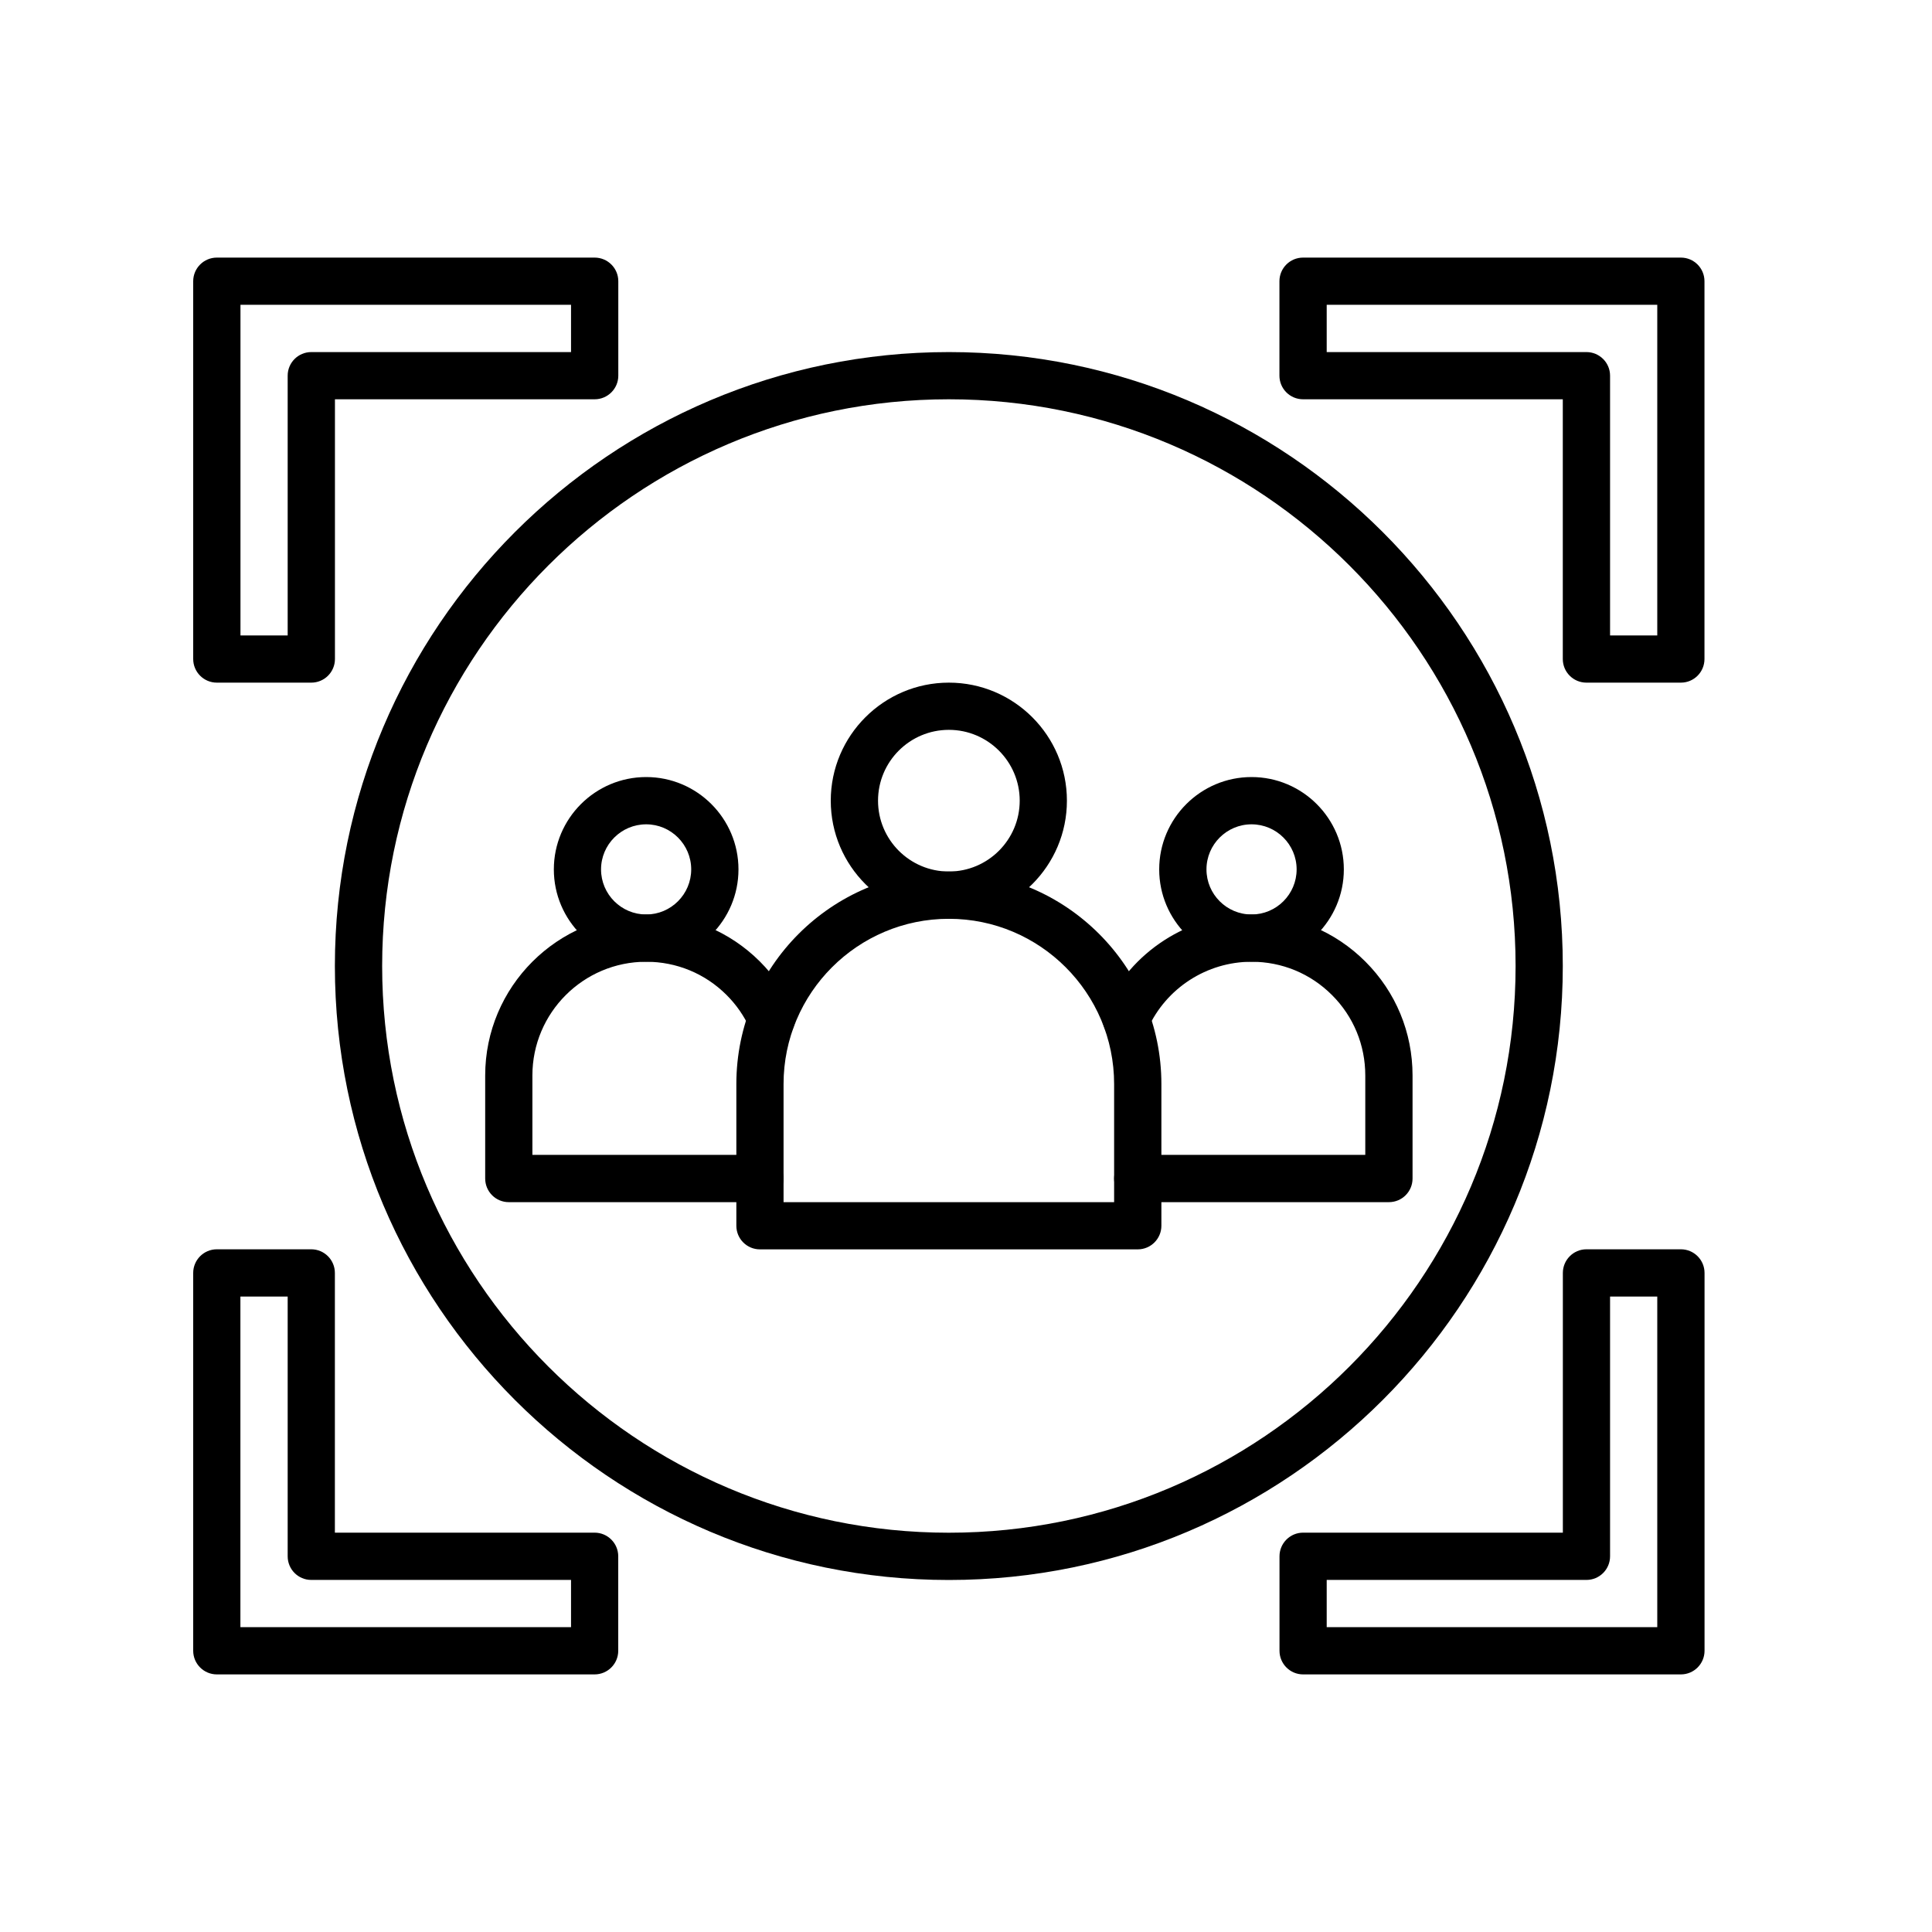 <svg width="30" height="30" viewBox="0 0 30 30" fill="none" xmlns="http://www.w3.org/2000/svg">
<path d="M4.834 10.6H3.367C3.165 10.6 3 10.436 3 10.233V4.367C3 4.164 3.165 4 3.367 4H9.234C9.436 4 9.601 4.164 9.601 4.367V5.833C9.601 6.036 9.436 6.2 9.234 6.2H5.201V10.233C5.201 10.436 5.036 10.6 4.834 10.6ZM3.734 9.867H4.467V5.833C4.467 5.631 4.631 5.467 4.834 5.467H8.867V4.733H3.734V9.867Z" fill="black"/>
<path d="M26.101 10.6H24.634C24.431 10.6 24.267 10.436 24.267 10.233V6.2H20.234C20.031 6.2 19.867 6.036 19.867 5.833V4.367C19.867 4.164 20.031 4 20.234 4H26.101C26.303 4 26.467 4.164 26.467 4.367V10.233C26.467 10.436 26.303 10.6 26.101 10.6ZM25.001 9.867H25.734V4.733H20.601V5.467H24.634C24.836 5.467 25.001 5.631 25.001 5.833V9.867Z" fill="black"/>
<path d="M26.101 26H20.234C20.032 26 19.868 25.835 19.868 25.633V24.166C19.868 23.964 20.032 23.799 20.234 23.799H24.268V19.766C24.268 19.564 24.432 19.399 24.634 19.399H26.101C26.304 19.399 26.468 19.564 26.468 19.766V25.633C26.468 25.835 26.304 26 26.101 26ZM20.601 25.266H25.734V20.133H25.001V24.166C25.001 24.369 24.837 24.533 24.634 24.533H20.601V25.266Z" fill="black"/>
<path d="M9.233 26H3.367C3.164 26 3 25.835 3 25.633V19.766C3 19.564 3.164 19.399 3.367 19.399H4.833C5.036 19.399 5.2 19.564 5.2 19.766V23.799H9.233C9.436 23.799 9.6 23.964 9.6 24.166V25.633C9.6 25.835 9.436 26 9.233 26ZM3.733 25.266H8.867V24.533H4.833C4.631 24.533 4.467 24.369 4.467 24.166V20.133H3.733V25.266Z" fill="black"/>
<path d="M14.734 24.534C9.477 24.534 5.2 20.257 5.2 15C5.2 9.744 9.477 5.467 14.734 5.467C19.99 5.467 24.267 9.744 24.267 15C24.267 20.257 19.99 24.534 14.734 24.534ZM14.734 6.2C9.881 6.2 5.934 10.148 5.934 15C5.934 19.853 9.881 23.8 14.734 23.8C19.586 23.8 23.534 19.853 23.534 15C23.534 10.148 19.586 6.2 14.734 6.2Z" fill="black"/>
<path d="M17.667 19.4H11.8C11.598 19.4 11.434 19.236 11.434 19.033V16.833C11.434 15.014 12.914 13.533 14.734 13.533C16.553 13.533 18.034 15.014 18.034 16.833V19.033C18.034 19.236 17.869 19.4 17.667 19.4ZM12.167 18.667H17.3V16.833C17.3 15.418 16.149 14.267 14.734 14.267C13.318 14.267 12.167 15.418 12.167 16.833V18.667Z" fill="black"/>
<path d="M14.734 14.266C13.723 14.266 12.9 13.444 12.9 12.433C12.9 11.422 13.723 10.6 14.734 10.6C15.745 10.6 16.567 11.422 16.567 12.433C16.567 13.444 15.745 14.266 14.734 14.266ZM14.734 11.333C14.127 11.333 13.634 11.826 13.634 12.433C13.634 13.04 14.127 13.533 14.734 13.533C15.34 13.533 15.834 13.04 15.834 12.433C15.834 11.826 15.34 11.333 14.734 11.333Z" fill="black"/>
<path d="M21.567 18.667H17.667C17.465 18.667 17.3 18.503 17.3 18.3C17.3 18.098 17.465 17.933 17.667 17.933H21.2V16.7C21.2 16.228 21.017 15.784 20.683 15.451C20.349 15.117 19.906 14.934 19.434 14.934C18.741 14.934 18.108 15.342 17.823 15.974C17.74 16.158 17.522 16.24 17.338 16.157C17.153 16.073 17.071 15.856 17.155 15.672C17.558 14.778 18.453 14.2 19.434 14.2C20.102 14.2 20.73 14.46 21.202 14.932C21.674 15.404 21.934 16.032 21.934 16.7V18.3C21.934 18.503 21.77 18.667 21.567 18.667Z" fill="black"/>
<path d="M19.434 14.933C18.643 14.933 18 14.29 18 13.5C18 12.709 18.643 12.066 19.434 12.066C20.224 12.066 20.867 12.709 20.867 13.5C20.867 14.29 20.224 14.933 19.434 14.933ZM19.434 12.8C19.048 12.8 18.734 13.114 18.734 13.5C18.734 13.886 19.048 14.2 19.434 14.2C19.82 14.2 20.134 13.886 20.134 13.5C20.134 13.114 19.82 12.8 19.434 12.8Z" fill="black"/>
<path d="M11.8 18.667H7.9C7.698 18.667 7.534 18.503 7.534 18.3V16.7C7.534 15.322 8.655 14.2 10.034 14.2C10.701 14.2 11.329 14.46 11.801 14.932C12.016 15.147 12.188 15.396 12.313 15.672C12.396 15.856 12.314 16.074 12.13 16.157C11.945 16.24 11.728 16.158 11.645 15.974C11.556 15.778 11.435 15.603 11.283 15.451C10.949 15.117 10.505 14.934 10.034 14.934C9.059 14.934 8.267 15.726 8.267 16.7V17.933H11.8C12.003 17.933 12.167 18.098 12.167 18.3C12.167 18.503 12.003 18.667 11.8 18.667Z" fill="black"/>
<path d="M10.034 14.933C9.243 14.933 8.6 14.29 8.6 13.5C8.6 12.709 9.243 12.066 10.034 12.066C10.824 12.066 11.467 12.709 11.467 13.5C11.467 14.29 10.824 14.933 10.034 14.933ZM10.034 12.8C9.647 12.8 9.333 13.114 9.333 13.5C9.333 13.886 9.647 14.2 10.034 14.2C10.419 14.2 10.733 13.886 10.733 13.5C10.733 13.114 10.419 12.8 10.034 12.8Z" fill="black"/>
</svg>
